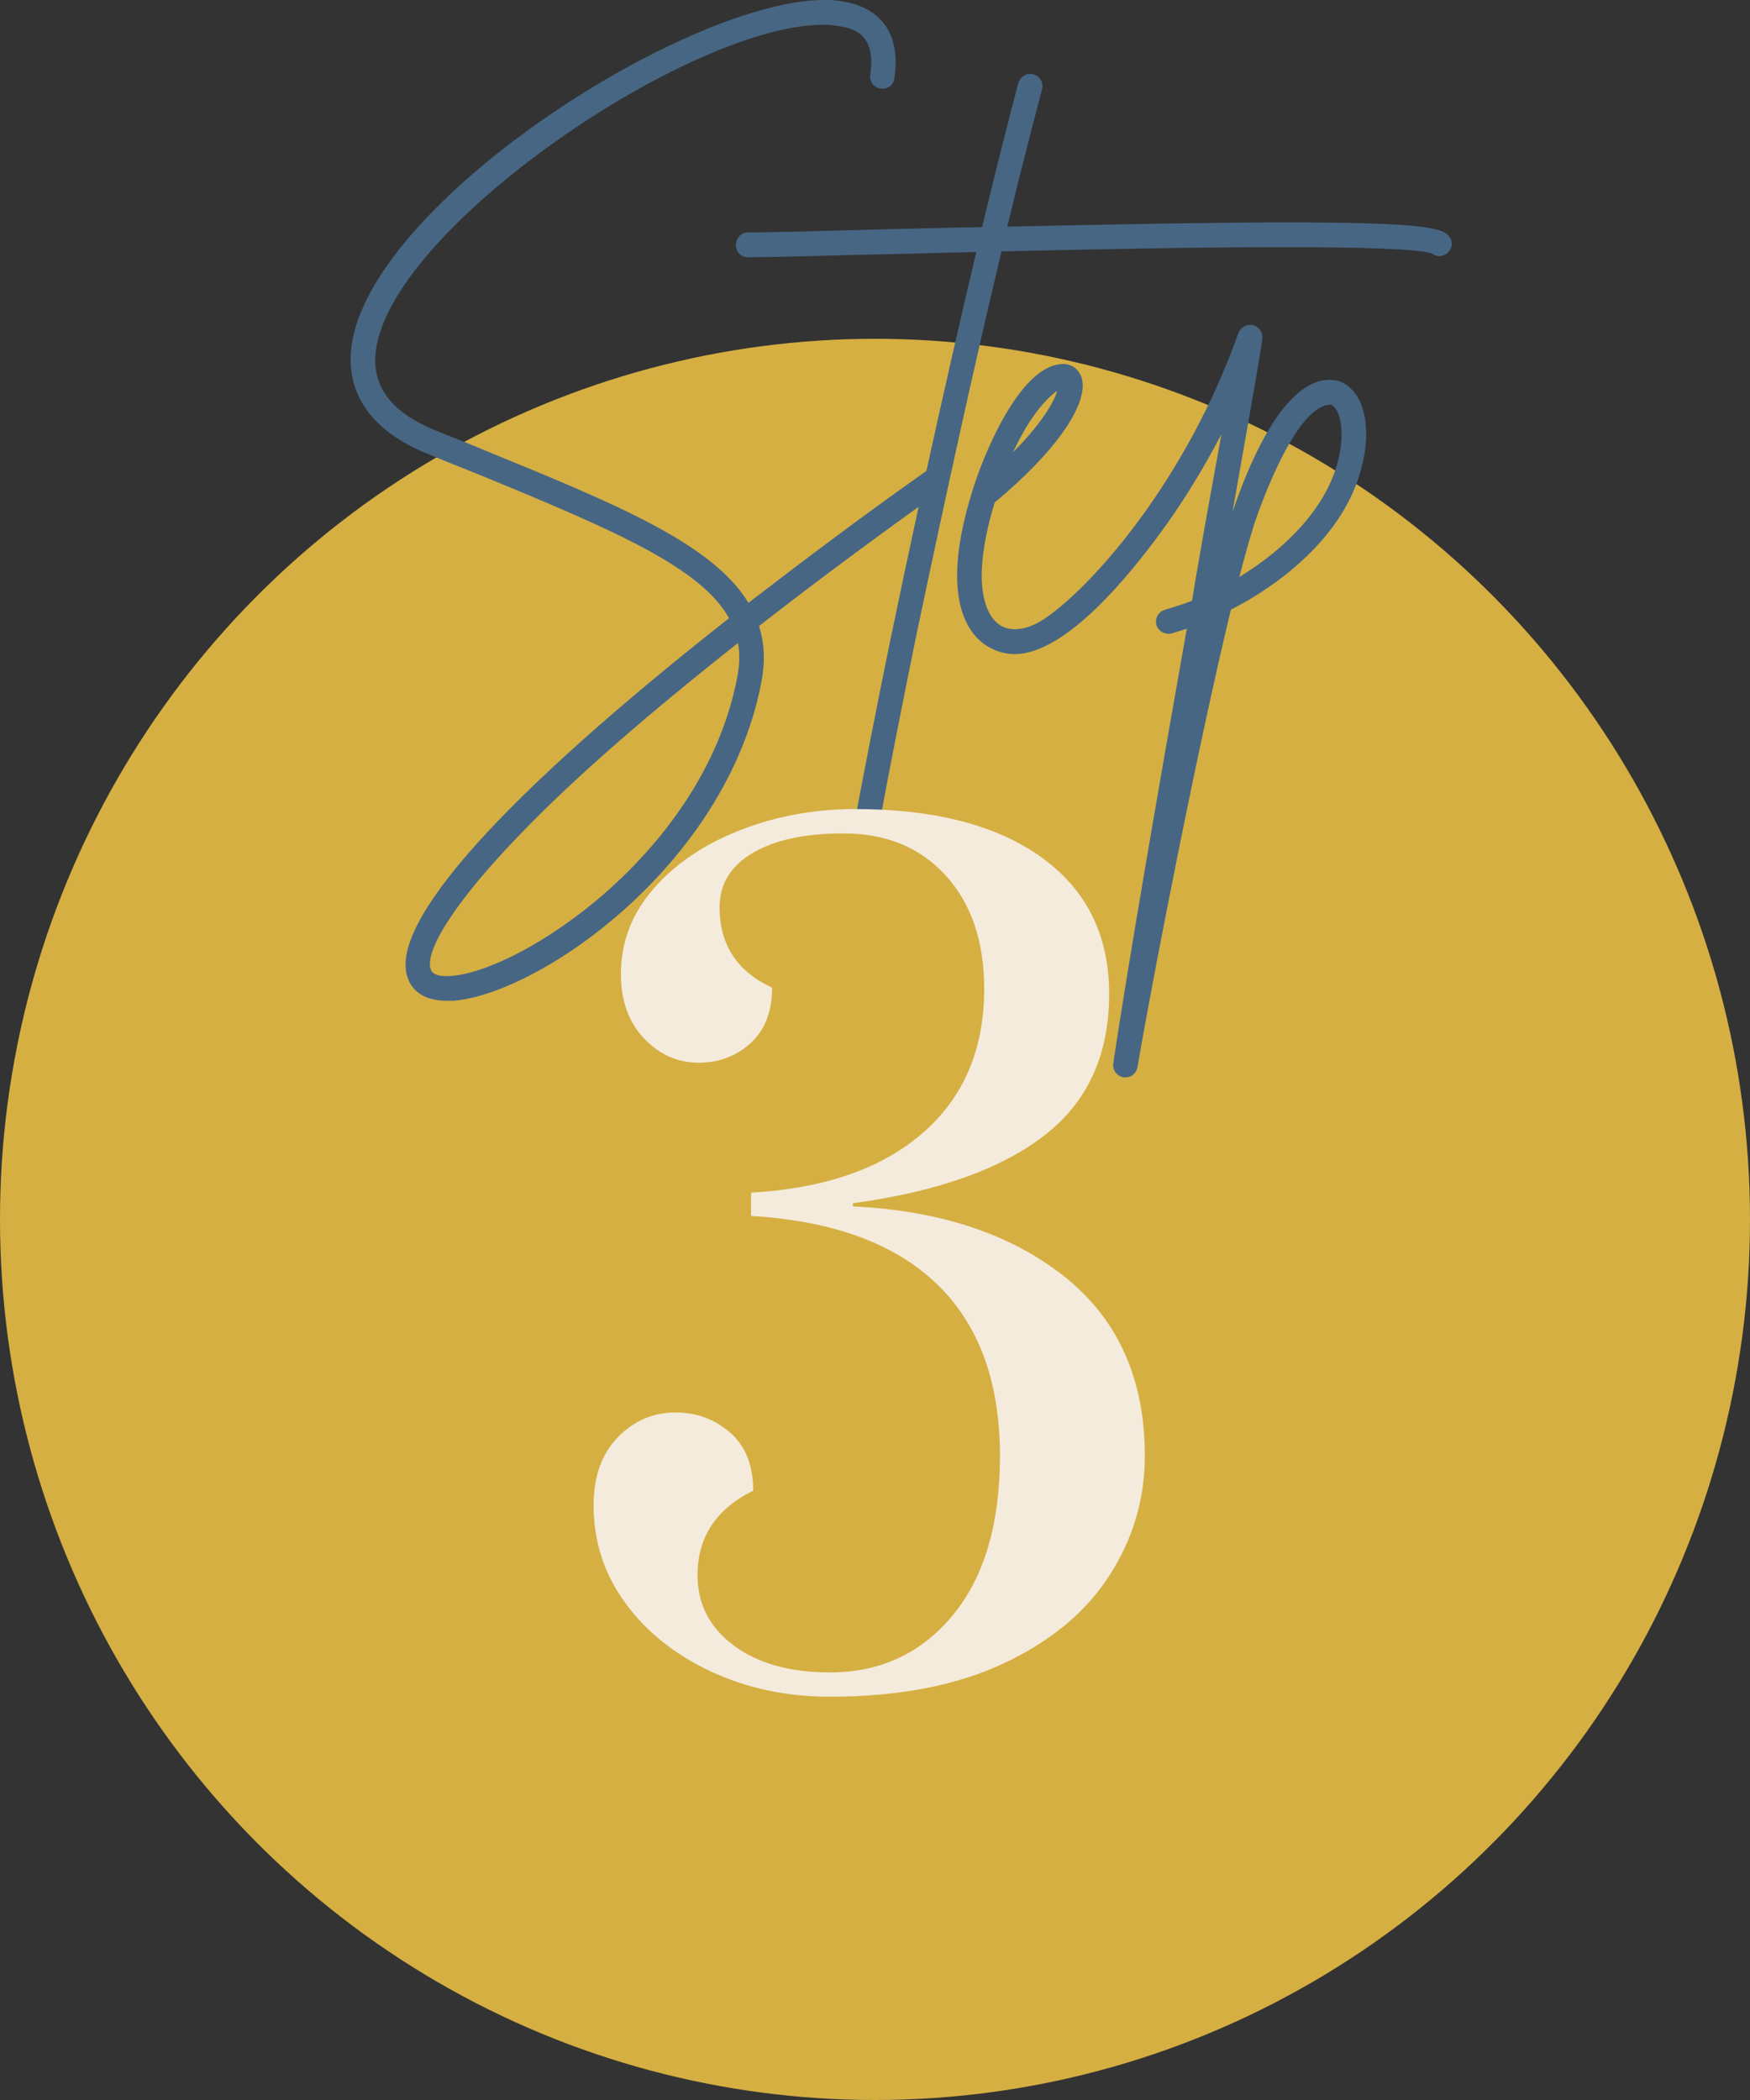 <?xml version="1.0" encoding="UTF-8"?>
<svg id="Layer_1" xmlns="http://www.w3.org/2000/svg" width="100" height="120" version="1.1" viewBox="0 0 100 120">
  <rect x="0" y="0" width="100" height="120" fill="#333333" stroke="none"/>
  <!-- Generator: Adobe Illustrator 29.6.1, SVG Export Plug-In . SVG Version: 2.1.1 Build 9)  -->
  <defs>
    <style>
      .st0 {
        fill: #f4ebdc;
      }

      .st1 {
        fill: #d5af42;
      }

      .st2 {
        fill: #476684;
      }
    </style>
  </defs>
  <ellipse class="st1" cx="50" cy="69.68" rx="50" ry="50.32"/>
  <g>
    <path class="st2" d="M82.818,13.522c-.33-.483-1.409-.815-9.299-.815-3.66,0-8.79.091-15.96.242.72-2.989,1.41-5.647,1.98-7.821.12-.393-.12-.785-.48-.876-.36-.121-.75.121-.87.483-.6,2.295-1.319,5.103-2.069,8.244-2.04.03-4.23.091-6.57.151-3.239.091-5.789.151-6.81.151-.39,0-.689.333-.689.725s.3.694.689.694c1.021,0,3.6-.061,6.84-.151,1.71-.03,3.84-.091,6.21-.151-.912,3.828-1.883,8.098-2.852,12.515-.009.006-.02.01-.029.016-3.72,2.627-7.079,5.164-10.14,7.519-2.069-3.412-7.649-5.677-15.029-8.697-.93-.393-1.92-.785-2.91-1.178-2.909-1.208-3.93-3.02-3.119-5.556C23.9,12.012,39.74,1.413,47.06,1.413c.42,0,.78.061,1.11.121.899.181,1.859.665,1.56,2.748-.06.393.21.725.6.785h.12c.33,0,.63-.242.66-.604.45-3.141-1.439-4.046-2.61-4.318-.42-.09-.869-.151-1.35-.151C39.62-.006,22.91,10.472,20.36,18.565c-1.02,3.261.391,5.828,3.93,7.308,1.021.423,1.98.815,2.91,1.178,7.95,3.261,12.84,5.375,14.46,8.274-12.899,10.146-19.5,17.454-18.359,20.564.18.513.689,1.298,2.25,1.298h.359c4.89-.393,15.54-7.7,17.579-18.118.24-1.208.21-2.295-.119-3.292,2.75-2.15,5.801-4.426,9.122-6.816-.569,2.627-1.135,5.289-1.682,7.933-.752,3.706-1.415,7.069-1.953,9.965.267-.052.537-.098.816-.11.214-.01.424.003.632.025.546-2.935,1.241-6.483,2.097-10.666,1.619-7.7,3.3-15.37,4.829-21.742,5.19-.121,11.22-.242,16.02-.242,4.439,0,7.83.091,8.58.362.12.091.27.151.42.151.149,0,.3-.06.42-.151.3-.211.39-.664.149-.966ZM42.109,38.797c-1.949,9.935-12.299,16.669-16.319,16.971-.359.03-1.05.03-1.17-.363-.42-1.117,1.65-4.197,5.22-7.851,3.03-3.141,7.17-6.734,12.33-10.811.12.634.09,1.329-.061,2.053Z"/>
    <path class="st2" d="M76.459,21.766c-.15-.03-.301-.061-.511-.061-1.17,0-3.3,1.057-5.52,7.549,1.47-8.304,1.71-9.754,1.71-10.025-.03-.333-.27-.604-.6-.665-.33-.03-.66.151-.78.483-2.939,8.274-8.13,14.223-10.89,16.186-.66.483-1.319.725-1.859.725-.36,0-.69-.09-.96-.302-.45-.333-1.771-1.782-.21-6.945,3.539-2.929,5.459-5.738,4.949-7.187-.18-.453-.569-.725-1.02-.725-2.521,0-4.65,5.405-5.22,7.308-1.8,5.798-.36,7.942.689,8.697.51.362,1.11.574,1.74.574,3,0,6.72-4.741,8.279-6.855,1.32-1.782,2.49-3.714,3.54-5.707-.3,1.661-.66,3.624-1.02,5.647-.21,1.238-.45,2.536-.66,3.865-.54.211-1.05.362-1.53.513-.39.09-.6.483-.51.875.12.362.51.574.87.483.3-.091.57-.181.87-.272-1.59,8.969-3.36,19.206-4.2,24.822-.06.392.21.754.6.815h.091c.359,0,.63-.241.689-.573.93-5.436,3.45-18.33,5.34-26.151,3.18-1.631,6.51-4.439,7.439-8.033.69-2.476.12-4.59-1.319-5.042ZM60.409,22.34c-.149.543-.78,1.751-2.52,3.502.989-2.144,2.01-3.17,2.52-3.502ZM76.429,26.446c-.69,2.597-2.97,4.922-5.609,6.523.329-1.269.63-2.325.869-3.08.45-1.329,2.431-6.765,4.351-6.765.479.151.899,1.419.39,3.322Z"/>
  </g>
  <path class="st0" d="M40.61,95.508c-2.061-.967-3.69-2.274-4.89-3.925-1.2-1.65-1.801-3.503-1.801-5.556,0-1.65.46-2.948,1.381-3.895.919-.945,2.019-1.419,3.3-1.419,1.2,0,2.239.383,3.12,1.147.879.765,1.319,1.871,1.319,3.32-2.12,1.048-3.18,2.657-3.18,4.831,0,1.651.69,2.989,2.07,4.016s3.21,1.54,5.489,1.54c2.881,0,5.221-1.087,7.021-3.261s2.7-5.213,2.7-9.118c0-4.227-1.2-7.497-3.601-9.812-2.399-2.314-5.939-3.612-10.62-3.895v-1.329c4.2-.241,7.471-1.378,9.811-3.411,2.34-2.032,3.51-4.78,3.51-8.242,0-2.697-.73-4.851-2.189-6.461-1.461-1.609-3.411-2.415-5.851-2.415-2.2,0-3.93.373-5.189,1.117-1.261.745-1.891,1.781-1.891,3.109,0,2.134,1,3.664,3,4.589,0,1.369-.41,2.426-1.229,3.17-.82.745-1.811,1.117-2.971,1.117-1.199,0-2.24-.462-3.119-1.389-.881-.925-1.32-2.153-1.32-3.684,0-1.812.619-3.431,1.86-4.861,1.239-1.428,2.889-2.545,4.949-3.351,2.06-.805,4.25-1.208,6.57-1.208,4.56,0,8.12.927,10.68,2.778,2.56,1.852,3.841,4.449,3.841,7.79,0,3.502-1.251,6.21-3.75,8.121-2.501,1.913-6.131,3.191-10.891,3.835v.181c5,.242,9.03,1.581,12.09,4.016,3.061,2.437,4.59,5.848,4.59,10.235,0,2.456-.67,4.73-2.01,6.823-1.341,2.094-3.359,3.773-6.06,5.042-2.7,1.268-6.011,1.902-9.931,1.902-2.48,0-4.75-.483-6.81-1.449Z"/>
</svg>